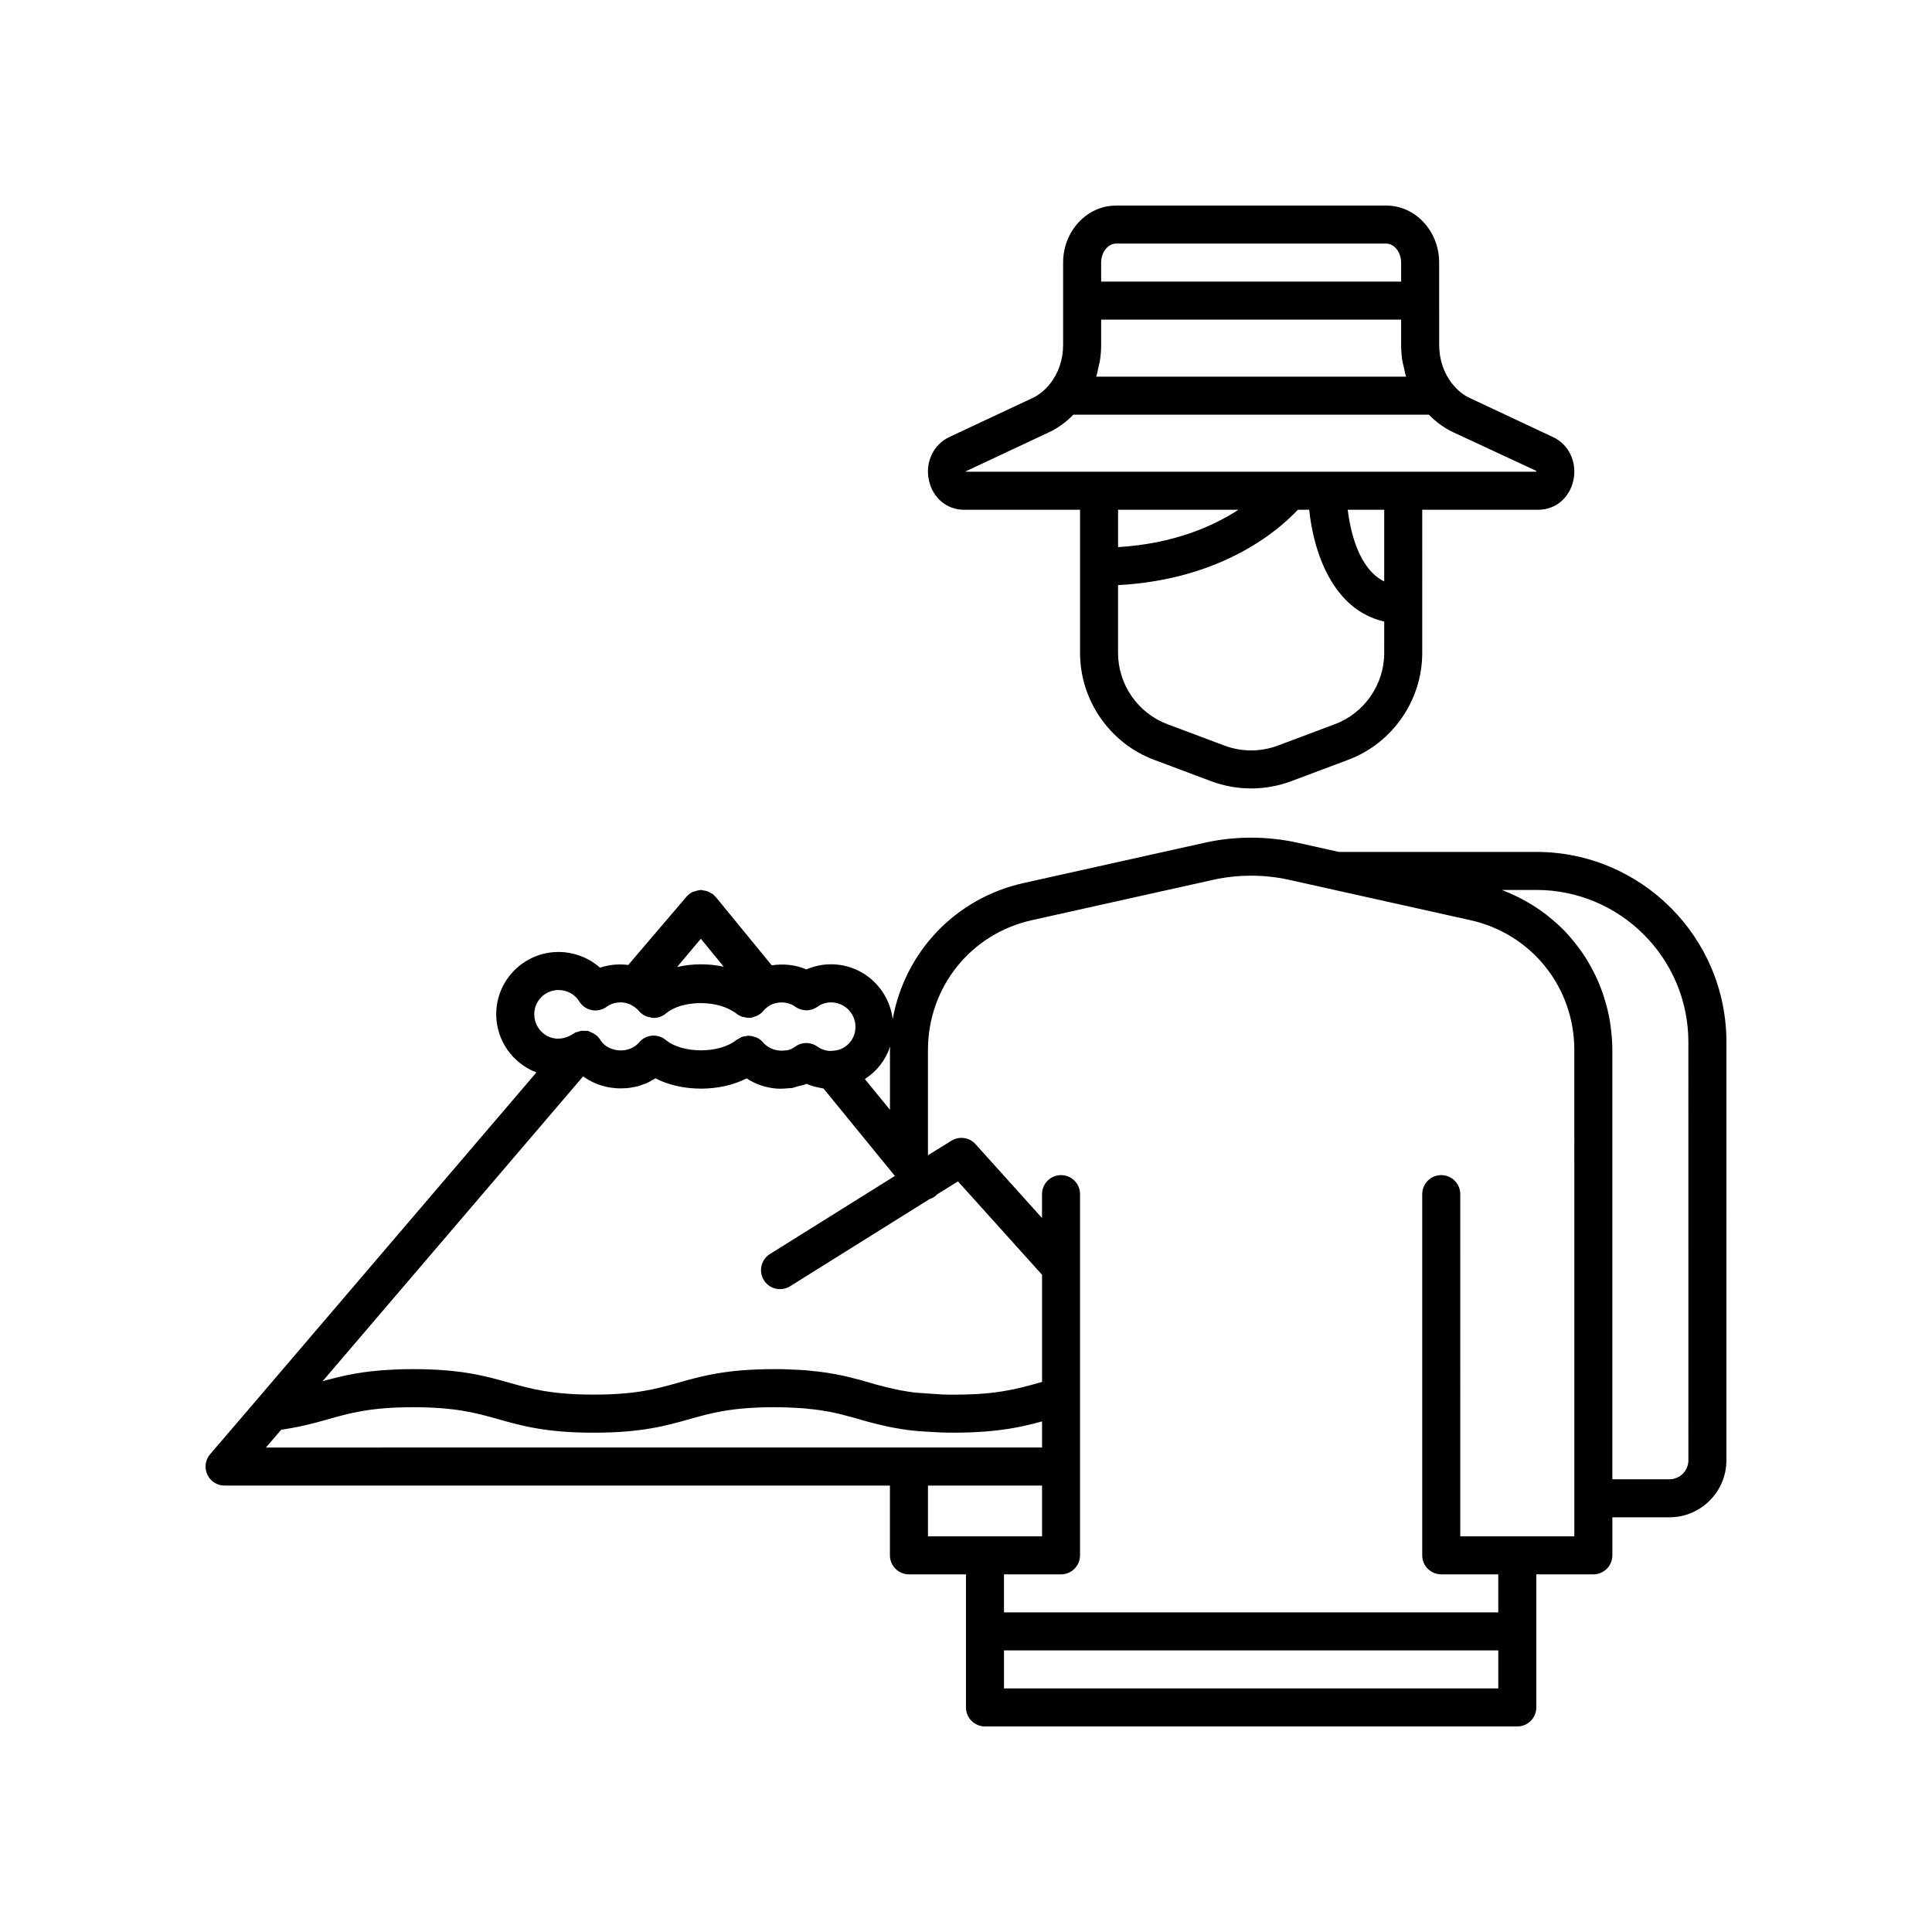 <?xml version="1.0" encoding="UTF-8"?>
<!-- Uploaded to: SVG Repo, www.svgrepo.com, Generator: SVG Repo Mixer Tools -->
<svg fill="#000000" width="800px" height="800px" version="1.1" viewBox="144 144 512 512" xmlns="http://www.w3.org/2000/svg">
 <g>
  <path d="m399.44 279.09h30.785v37.961c0 12.527 7.883 23.902 19.609 28.305l15.121 5.668c3.418 1.281 7.016 1.922 10.613 1.922 3.598 0 7.191-0.641 10.617-1.922l15.113-5.668c11.73-4.402 19.609-15.777 19.609-28.305l0.004-37.961h30.785c4.508 0 8.23-3.113 9.254-7.742 1.066-4.805-1.156-9.543-5.402-11.527l-22.051-10.348c-1.703-0.781-3.258-2.043-4.633-3.769-2.234-2.777-3.469-6.434-3.469-10.289l-0.004-11.746v-10.078c0-8.336-6.281-15.113-14.004-15.113l-71.645 0.004c-7.719 0-14.004 6.781-14.004 15.113v21.816c0 3.856-1.234 7.512-3.488 10.312-1.359 1.703-2.914 2.965-4.648 3.766l-22.008 10.324c-4.254 1.988-6.481 6.727-5.41 11.531 1.023 4.633 4.746 7.746 9.254 7.746zm111.39 37.961c0 8.352-5.254 15.938-13.078 18.867l-15.109 5.668c-4.566 1.711-9.598 1.711-14.156 0l-15.113-5.668c-7.824-2.934-13.078-10.516-13.078-18.867v-17.988c27.82-1.484 42.848-14.816 47.641-19.973h3.012c1.152 11.277 6.297 26.559 19.887 29.625zm-70.531-28.059v-9.902h31.906c-6.695 4.359-17.133 9.012-31.906 9.902zm70.531 9.102c-6.672-3.297-8.918-12.977-9.68-19.004h9.68zm-75.016-84.5c0-2.731 1.797-5.039 3.926-5.039h71.645c2.129 0 3.926 2.309 3.926 5.039v5.039h-79.496zm-0.691 27.617c0.102-0.465 0.25-0.91 0.328-1.379 0.234-1.449 0.363-2.93 0.363-4.426v-6.699h79.496v6.699c0 1.496 0.129 2.973 0.363 4.426 0.078 0.48 0.234 0.938 0.336 1.41 0.188 0.867 0.344 1.742 0.613 2.578h-82.117c0.273-0.844 0.43-1.73 0.617-2.609zm-13.277 17.414c2.434-1.117 4.641-2.715 6.602-4.727h94.234c1.961 2.016 4.164 3.606 6.566 4.711l21.859 10.168c0.023 0.051 0.027 0.141 0.023 0.234h-151.17c-0.023-0.055-0.051-0.098-0.094-0.074z"/>
  <path d="m551.14 369.77h-52.316l-11.254-2.504c-7.848-1.699-16.148-1.703-24.023 0.004l-48.211 10.727c-18.18 4.023-31.578 18.332-34.758 36.102-1.004-8.176-7.906-14.551-16.348-14.551-2.258 0-4.488 0.473-6.519 1.355-2.801-1.223-6.082-1.559-9.191-1.078l-14.844-18.133c-0.086-0.105-0.223-0.148-0.316-0.25-0.117-0.125-0.176-0.281-0.309-0.395-0.199-0.168-0.441-0.23-0.656-0.363-0.25-0.156-0.484-0.312-0.758-0.422-0.414-0.164-0.828-0.238-1.262-0.289-0.191-0.02-0.363-0.125-0.562-0.125h-0.035c-0.062 0-0.117 0.039-0.18 0.039-0.516 0.02-1.008 0.156-1.5 0.332-0.164 0.059-0.34 0.062-0.496 0.137-0.613 0.293-1.184 0.707-1.656 1.258l-0.02 0.023s-0.004 0-0.004 0.004l-0.102 0.121-15.324 17.965c-2.516-0.316-5.137-0.086-7.477 0.723-2.977-2.633-6.902-4.164-11.02-4.164-9.094 0-16.492 7.398-16.492 16.492 0 7.059 4.445 13.051 10.652 15.43l-74.039 86.664c-0.004 0.004-0.004 0.012-0.008 0.016l-12.422 14.488c-1.285 1.492-1.574 3.598-0.754 5.387 0.82 1.785 2.609 2.934 4.574 2.934h176.33v18.484c0 2.781 2.254 5.039 5.039 5.039h15.113v35.266c0 2.781 2.254 5.039 5.039 5.039h141.07c2.785 0 5.039-2.254 5.039-5.039v-35.266h15.113c2.785 0 5.039-2.254 5.039-5.039v-10.078h15.113c8.336 0 15.113-6.781 15.113-15.113l0.004-110.84c0-27.781-22.605-50.383-50.383-50.383zm-171.25 51.551c-0.008 0.316-0.039 0.629-0.039 0.945v15.848l-6.66-8.156c3.144-1.992 5.508-5.016 6.699-8.637zm-50.156-28.543 6.07 7.418c-3.984-0.883-8.41-0.855-12.375 0.078zm-44.148 20c0-3.539 2.879-6.414 6.414-6.414 2.269 0 4.363 1.145 5.481 2.988 0.738 1.227 1.969 2.082 3.379 2.348 1.391 0.258 2.859-0.082 4-0.957 1.434-1.094 3.867-1.445 5.648-0.734 0.035 0.012 0.074 0.02 0.109 0.035 0.02 0.008 0.043 0.012 0.062 0.02 0.062 0.02 0.125 0.039 0.188 0.059 0.184 0.07 0.34 0.188 0.512 0.277 0.734 0.398 1.418 0.887 1.945 1.512 0.434 0.527 0.969 0.953 1.566 1.262 0.465 0.246 0.984 0.359 1.508 0.449 0.125 0.02 0.23 0.094 0.355 0.105h0.008c0.02 0 0.035 0.016 0.055 0.016 1.348 0.117 2.676-0.316 3.699-1.188 3.926-3.352 12.621-3.617 17.441-0.723 0.391 0.238 0.809 0.457 1.141 0.734 0.512 0.43 1.082 0.719 1.68 0.914 0.195 0.066 0.398 0.062 0.602 0.105 0.32 0.062 0.633 0.168 0.957 0.168 0.07 0 0.133-0.039 0.203-0.043 0.102-0.004 0.195 0.039 0.301 0.031 0.41-0.039 0.777-0.215 1.156-0.344 0.172-0.059 0.348-0.074 0.512-0.152 0.668-0.312 1.277-0.738 1.754-1.316 0.633-0.773 1.461-1.398 2.363-1.781 1.969-0.855 4.469-0.586 6.102 0.613 1.77 1.301 4.184 1.301 5.953 0 0.973-0.711 2.269-1.121 3.551-1.121 3.57 0 6.477 2.906 6.477 6.477 0 3.492-2.699 6.285-6.144 6.352-0.195 0.004-0.387 0.023-0.582 0.051-1.18-0.055-2.414-0.465-3.328-1.137-1.797-1.309-4.231-1.293-5.996 0.043-0.586 0.438-1.273 0.742-2.008 0.91-0.117 0.027-0.246-0.004-0.367 0.016-2.133 0.355-4.562-0.328-6.055-2.102-0.477-0.566-1.062-0.98-1.691-1.281-0.125-0.059-0.262-0.066-0.395-0.117-0.523-0.199-1.051-0.332-1.605-0.352-0.059 0-0.109-0.035-0.168-0.035-0.242 0-0.477 0.086-0.719 0.121-0.289 0.043-0.574 0.051-0.855 0.145-0.371 0.121-0.707 0.344-1.047 0.555-0.184 0.113-0.391 0.156-0.562 0.297-4.57 3.719-14.383 3.648-18.742 0.027-2.141-1.777-5.305-1.484-7.074 0.637-2.641 3.144-8.254 2.715-10.312-0.711-0.566-0.945-1.469-1.586-2.477-1.992-0.18-0.074-0.34-0.188-0.527-0.238-0.07-0.02-0.125-0.074-0.195-0.09-0.293-0.066-0.59-0.004-0.887-0.02-0.289-0.016-0.566-0.055-0.855-0.02-0.336 0.043-0.641 0.16-0.965 0.27-0.23 0.07-0.469 0.074-0.688 0.188-0.125 0.062-0.242 0.152-0.367 0.23-0.043 0.027-0.094 0.027-0.133 0.055-0.121 0.082-0.234 0.16-0.352 0.25h-0.004l-0.621 0.328c-4.734 2.371-9.398-1.145-9.398-5.719zm12.938 16.484c0.168 0.125 0.355 0.215 0.527 0.332 0.34 0.23 0.676 0.449 1.031 0.648 0.484 0.277 0.984 0.523 1.496 0.75 0.25 0.109 0.496 0.219 0.754 0.316 0.613 0.234 1.238 0.422 1.875 0.586 0.215 0.055 0.422 0.113 0.641 0.16 0.66 0.141 1.32 0.23 1.996 0.293 0.227 0.023 0.453 0.055 0.68 0.066 0.633 0.035 1.266 0.02 1.898-0.012 0.273-0.012 0.547-0.012 0.82-0.035 0.57-0.055 1.133-0.164 1.695-0.277 0.32-0.062 0.645-0.105 0.961-0.184 0.516-0.133 1.012-0.328 1.508-0.512 0.332-0.121 0.676-0.215 1-0.359 0.582-0.258 1.129-0.586 1.672-0.918 0.203-0.121 0.422-0.207 0.617-0.34 6.988 3.609 17.082 3.652 24.188 0.004 2.277 1.539 4.996 2.445 7.773 2.695 1.129 0.105 2.254 0.023 3.375-0.094 0.246-0.027 0.5 0.016 0.746-0.023 0.527-0.078 1.008-0.301 1.523-0.434 0.816-0.207 1.652-0.355 2.418-0.688 0.074 0.031 0.16 0.043 0.234 0.074 0.82 0.344 1.672 0.602 2.543 0.809 0.301 0.07 0.602 0.125 0.906 0.18 0.281 0.051 0.555 0.133 0.84 0.168l18.914 23.172-33.113 20.695c-2.356 1.477-3.074 4.582-1.598 6.941 0.945 1.531 2.59 2.367 4.269 2.367 0.91 0 1.836-0.246 2.668-0.766l36.918-23.074c0.645-0.219 1.266-0.535 1.812-1.02 0.07-0.059 0.094-0.148 0.156-0.211l1.004-0.629 4.602-2.859 22.281 24.746v28.402c-0.27 0.078-0.547 0.152-0.816 0.23-5.762 1.613-11.203 3.141-22.355 3.141-1.121-0.012-2.219 0-3.207-0.043l-7.172-0.488c-0.348-0.062-0.699-0.109-1.031-0.141-0.207-0.039-0.457-0.082-0.754-0.109l-0.766-0.133c-0.992-0.152-1.949-0.316-2.91-0.543-1.762-0.371-3.344-0.793-5.012-1.23-0.535-0.18-1.09-0.344-1.809-0.543l-1.004-0.277c-0.934-0.273-1.875-0.547-2.559-0.688-1.16-0.332-2.375-0.613-3.559-0.867-0.973-0.23-1.996-0.402-2.894-0.543-0.871-0.176-1.742-0.297-2.477-0.383-0.746-0.125-1.5-0.195-1.973-0.219-1.215-0.176-2.547-0.293-3.945-0.348l-3.133-0.152c-1.133-0.051-2.316-0.055-3.609-0.055-12.668 0-19.09 1.812-25.305 3.566-5.797 1.637-11.273 3.184-22.508 3.184-11.23 0-16.707-1.543-22.508-3.18-6.219-1.754-12.652-3.57-25.352-3.57-1.531 0-2.965 0.027-4.324 0.078-0.465 0.016-0.875 0.051-1.32 0.07-0.863 0.043-1.73 0.086-2.527 0.145-0.484 0.039-0.926 0.086-1.387 0.129-0.695 0.066-1.398 0.129-2.047 0.207-0.453 0.055-0.875 0.117-1.309 0.176-0.605 0.082-1.211 0.168-1.781 0.262-0.406 0.066-0.789 0.141-1.18 0.211-0.555 0.102-1.109 0.203-1.637 0.312-0.359 0.074-0.707 0.152-1.055 0.23-0.523 0.117-1.043 0.234-1.547 0.359-0.316 0.078-0.629 0.156-0.938 0.234-0.543 0.141-1.082 0.277-1.609 0.422-0.219 0.059-0.441 0.121-0.66 0.18-0.227 0.062-0.457 0.125-0.684 0.188zm-84.051 98.352 4.043-4.715c0.465-0.066 0.871-0.145 1.316-0.215 0.539-0.086 1.082-0.168 1.59-0.262 0.758-0.137 1.477-0.285 2.18-0.434 0.434-0.094 0.887-0.184 1.305-0.281 0.766-0.18 1.496-0.363 2.219-0.551 0.309-0.078 0.629-0.156 0.93-0.238 0.988-0.266 1.949-0.535 2.898-0.805 5.801-1.637 11.277-3.184 22.539-3.184 11.305 0 16.801 1.551 22.617 3.191 6.203 1.75 12.621 3.559 25.246 3.559 12.633 0 19.047-1.812 25.25-3.562 5.805-1.637 11.293-3.188 22.562-3.188 1.18 0.012 2.164 0 3.141 0.043l3.164 0.152c1.074 0.043 2.051 0.125 3.293 0.293 0.496 0.035 0.953 0.07 1.617 0.176 0.68 0.086 1.324 0.168 2.148 0.328 0.832 0.129 1.613 0.254 2.449 0.453 1.047 0.227 2.047 0.453 3.039 0.738l0.574 0.16c0.762 0.215 1.5 0.418 2.012 0.535l1.043 0.285c0.598 0.207 1.215 0.383 1.941 0.578 1.75 0.461 3.512 0.926 5.387 1.32 1.082 0.246 2.199 0.434 3.367 0.633l1.027 0.176c0.02 0.004 0.039 0 0.059 0.004 0.047 0.008 0.086 0.02 0.133 0.023 0.219 0.027 0.434 0.043 0.652 0.043-0.09 0-0.18-0.004-0.246-0.008-0.066 0-0.109 0-0.098 0.004 0.328 0.07 0.434 0.094 0.773 0.094 0.023 0.004 0.176 0.023 0.328 0.047 0.125 0.02 0.254 0.039 0.27 0.039h0.016 0.012l0.887 0.09c0.855 0.098 1.738 0.188 2.469 0.215l4.66 0.266c1.176 0.051 2.41 0.055 3.699 0.055 1.496 0 2.894-0.027 4.227-0.078 0.441-0.016 0.836-0.043 1.258-0.066 0.855-0.043 1.707-0.086 2.5-0.145 0.469-0.035 0.906-0.078 1.355-0.121 0.688-0.062 1.375-0.129 2.019-0.203 0.438-0.051 0.852-0.109 1.27-0.164 0.605-0.082 1.199-0.164 1.77-0.258 0.398-0.062 0.789-0.129 1.172-0.199 0.543-0.098 1.074-0.199 1.59-0.301 0.359-0.074 0.715-0.145 1.062-0.223 0.52-0.113 1.023-0.23 1.52-0.348 0.312-0.074 0.625-0.148 0.93-0.223 0.531-0.133 1.047-0.27 1.562-0.406 0.246-0.066 0.5-0.133 0.746-0.199 0.062-0.016 0.129-0.035 0.191-0.051v6.914h-35.266zm175.45 23.527v-13.453h30.23v13.453zm151.14 40.305h-130.99v-10.078h130.99zm20.152-50.379v10.078h-30.227l-0.004-90.688c0-2.781-2.254-5.039-5.039-5.039-2.785 0-5.039 2.254-5.039 5.039v95.723c0 2.781 2.254 5.039 5.039 5.039h15.113v10.078h-130.99v-10.078h15.113c2.785 0 5.039-2.254 5.039-5.039v-76.277l0.004-19.445c0-2.781-2.254-5.039-5.039-5.039s-5.039 2.254-5.039 5.039v6.324l-17.617-19.566c-1.633-1.816-4.34-2.195-6.406-0.906l-3.777 2.348c-0.02 0.012-0.043 0.012-0.059 0.023l-2.367 1.48v-27.887c0-16.676 11.344-30.832 27.59-34.43l48.191-10.727c6.465-1.398 13.277-1.398 19.703-0.004l48.223 10.734c16.242 3.594 27.586 17.75 27.586 34.43zm30.227-10.078c0 2.777-2.258 5.039-5.039 5.039h-15.113v-113.76c0-2.223-0.191-4.402-0.5-6.547-0.039-0.266-0.059-0.531-0.102-0.797-0.324-2.023-0.797-3.992-1.379-5.922-0.102-0.336-0.199-0.668-0.309-1-0.613-1.879-1.344-3.707-2.188-5.469-0.148-0.312-0.309-0.613-0.465-0.922-0.898-1.77-1.887-3.484-3.004-5.109-0.141-0.203-0.293-0.391-0.434-0.59-1.172-1.652-2.438-3.234-3.824-4.715-0.047-0.051-0.09-0.105-0.137-0.156-1.406-1.484-2.938-2.848-4.543-4.133-0.223-0.18-0.438-0.367-0.664-0.543-1.562-1.203-3.215-2.289-4.941-3.285-0.309-0.18-0.617-0.359-0.934-0.531-1.738-0.949-3.551-1.797-5.434-2.523-0.137-0.055-0.258-0.133-0.395-0.184h9.094c22.223 0 40.305 18.082 40.305 40.305z"/>
 </g>
</svg>